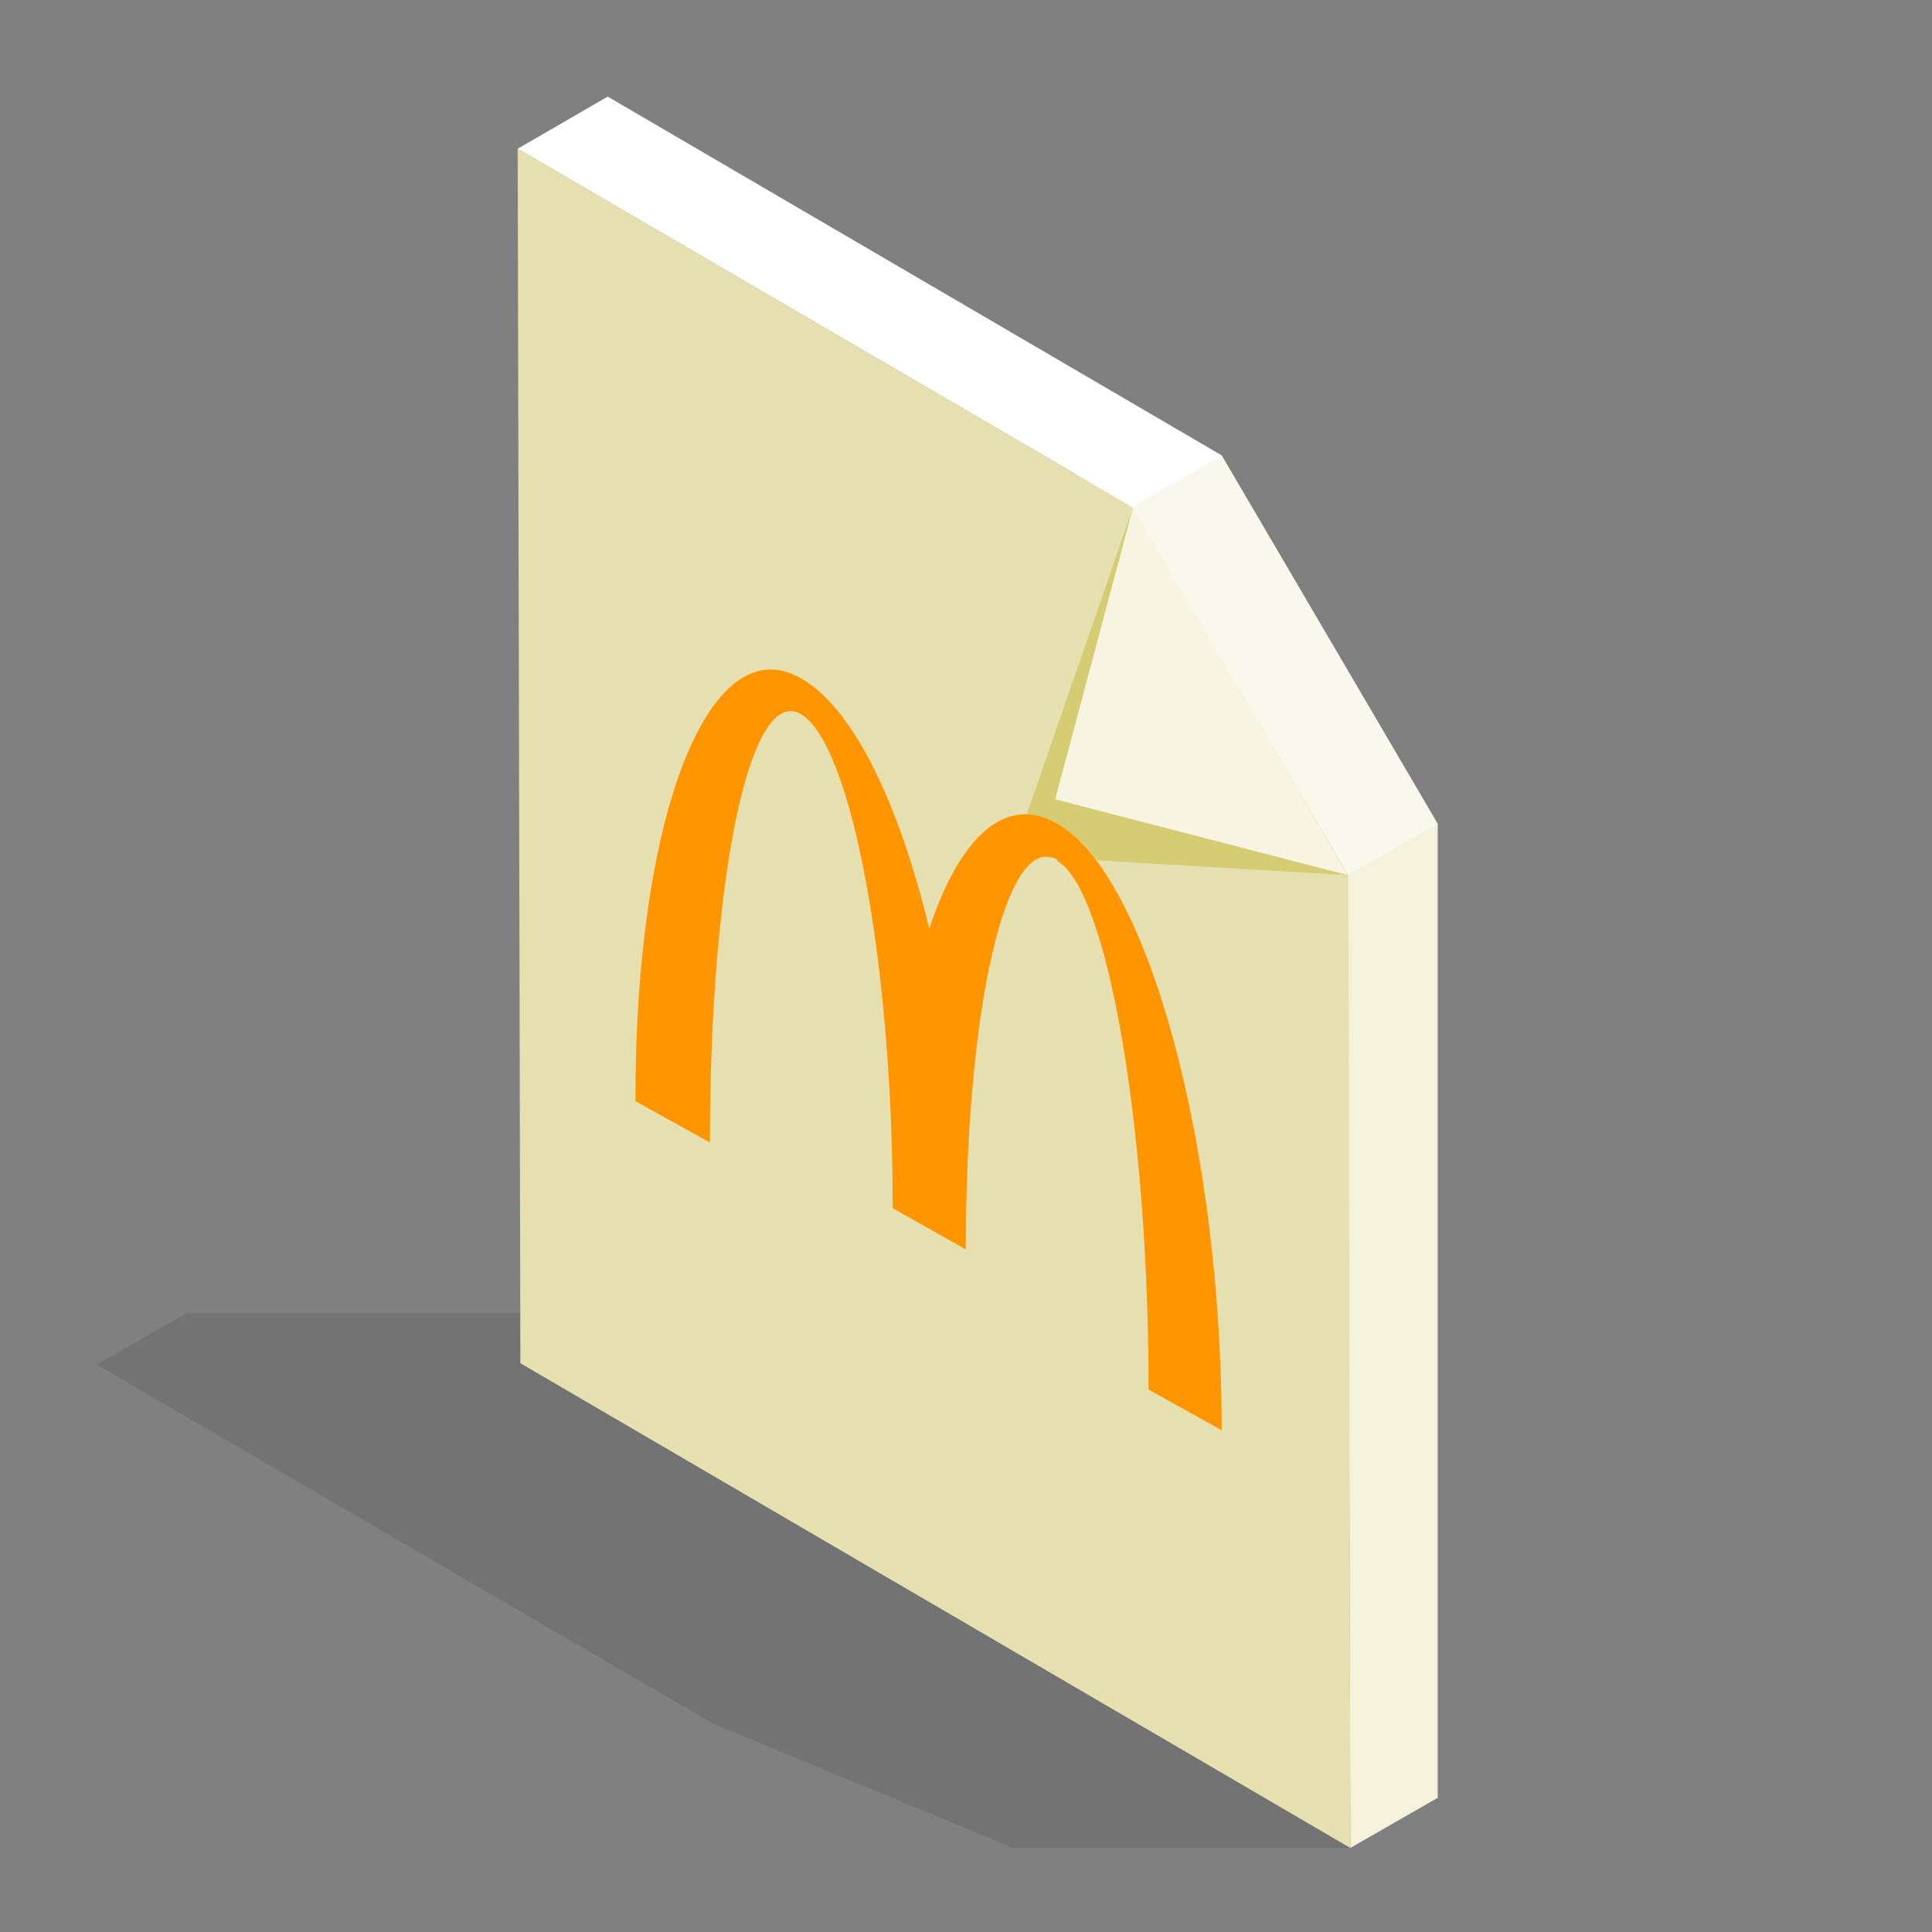 <svg viewBox="0 0 100 100" fill="none" xmlns="http://www.w3.org/2000/svg">
<rect x="0" y="0" width="100" height="100" fill="#808080" stroke="none"/>
<g clip-path="url(#clip0_1686_12995)">
<path opacity="0.1" d="M65.514 78.899L69.894 95.649H52.444L36.886 89.201L5 70.63L9.66 67.967H29.002L65.514 78.899Z" fill="black"/>
<path d="M50.657 25.148L63.237 23.571L74.414 42.633L67.441 49.361L50.657 25.148Z" fill="#FAF8ED"/>
<path d="M58.576 26.234L26.795 7.698L31.455 5L63.237 23.571L58.576 26.234Z" fill="white"/>
<path d="M74.415 42.633L69.754 45.296L69.894 95.648L74.415 93.056V42.633Z" fill="#F5F2DC"/>
<path d="M58.576 26.234L26.795 7.698L26.935 70.56L69.894 95.649L69.789 45.296L58.576 26.234Z" fill="#E6E0B0"/>
<path d="M58.646 26.269L52.409 44.28L69.754 45.296L61.695 37.132L58.646 26.269Z" fill="#D5CC74"/>
<path d="M58.646 26.269L54.617 41.371L69.754 45.296L58.646 26.269Z" fill="#F7F4E2"/>
<path d="M54.722 44.56C57.315 46.032 59.452 58.296 59.452 71.927L63.236 74.029C63.236 59.382 59.417 45.296 54.722 42.633C52.024 41.091 49.676 43.334 48.099 48.064C46.522 41.547 44.14 36.606 41.442 35.1C36.711 32.401 32.857 42.213 32.892 57L36.746 59.137C36.746 45.401 38.814 35.45 41.442 36.957C44.07 38.463 46.207 49.922 46.207 62.536L49.991 64.673C49.991 52.059 52.094 43.019 54.722 44.49" fill="#FF9500"/>
</g>
<defs>
<clipPath id="clip0_1686_12995">
<rect width="100" height="100" fill="white"/>
</clipPath>
</defs>
</svg>
